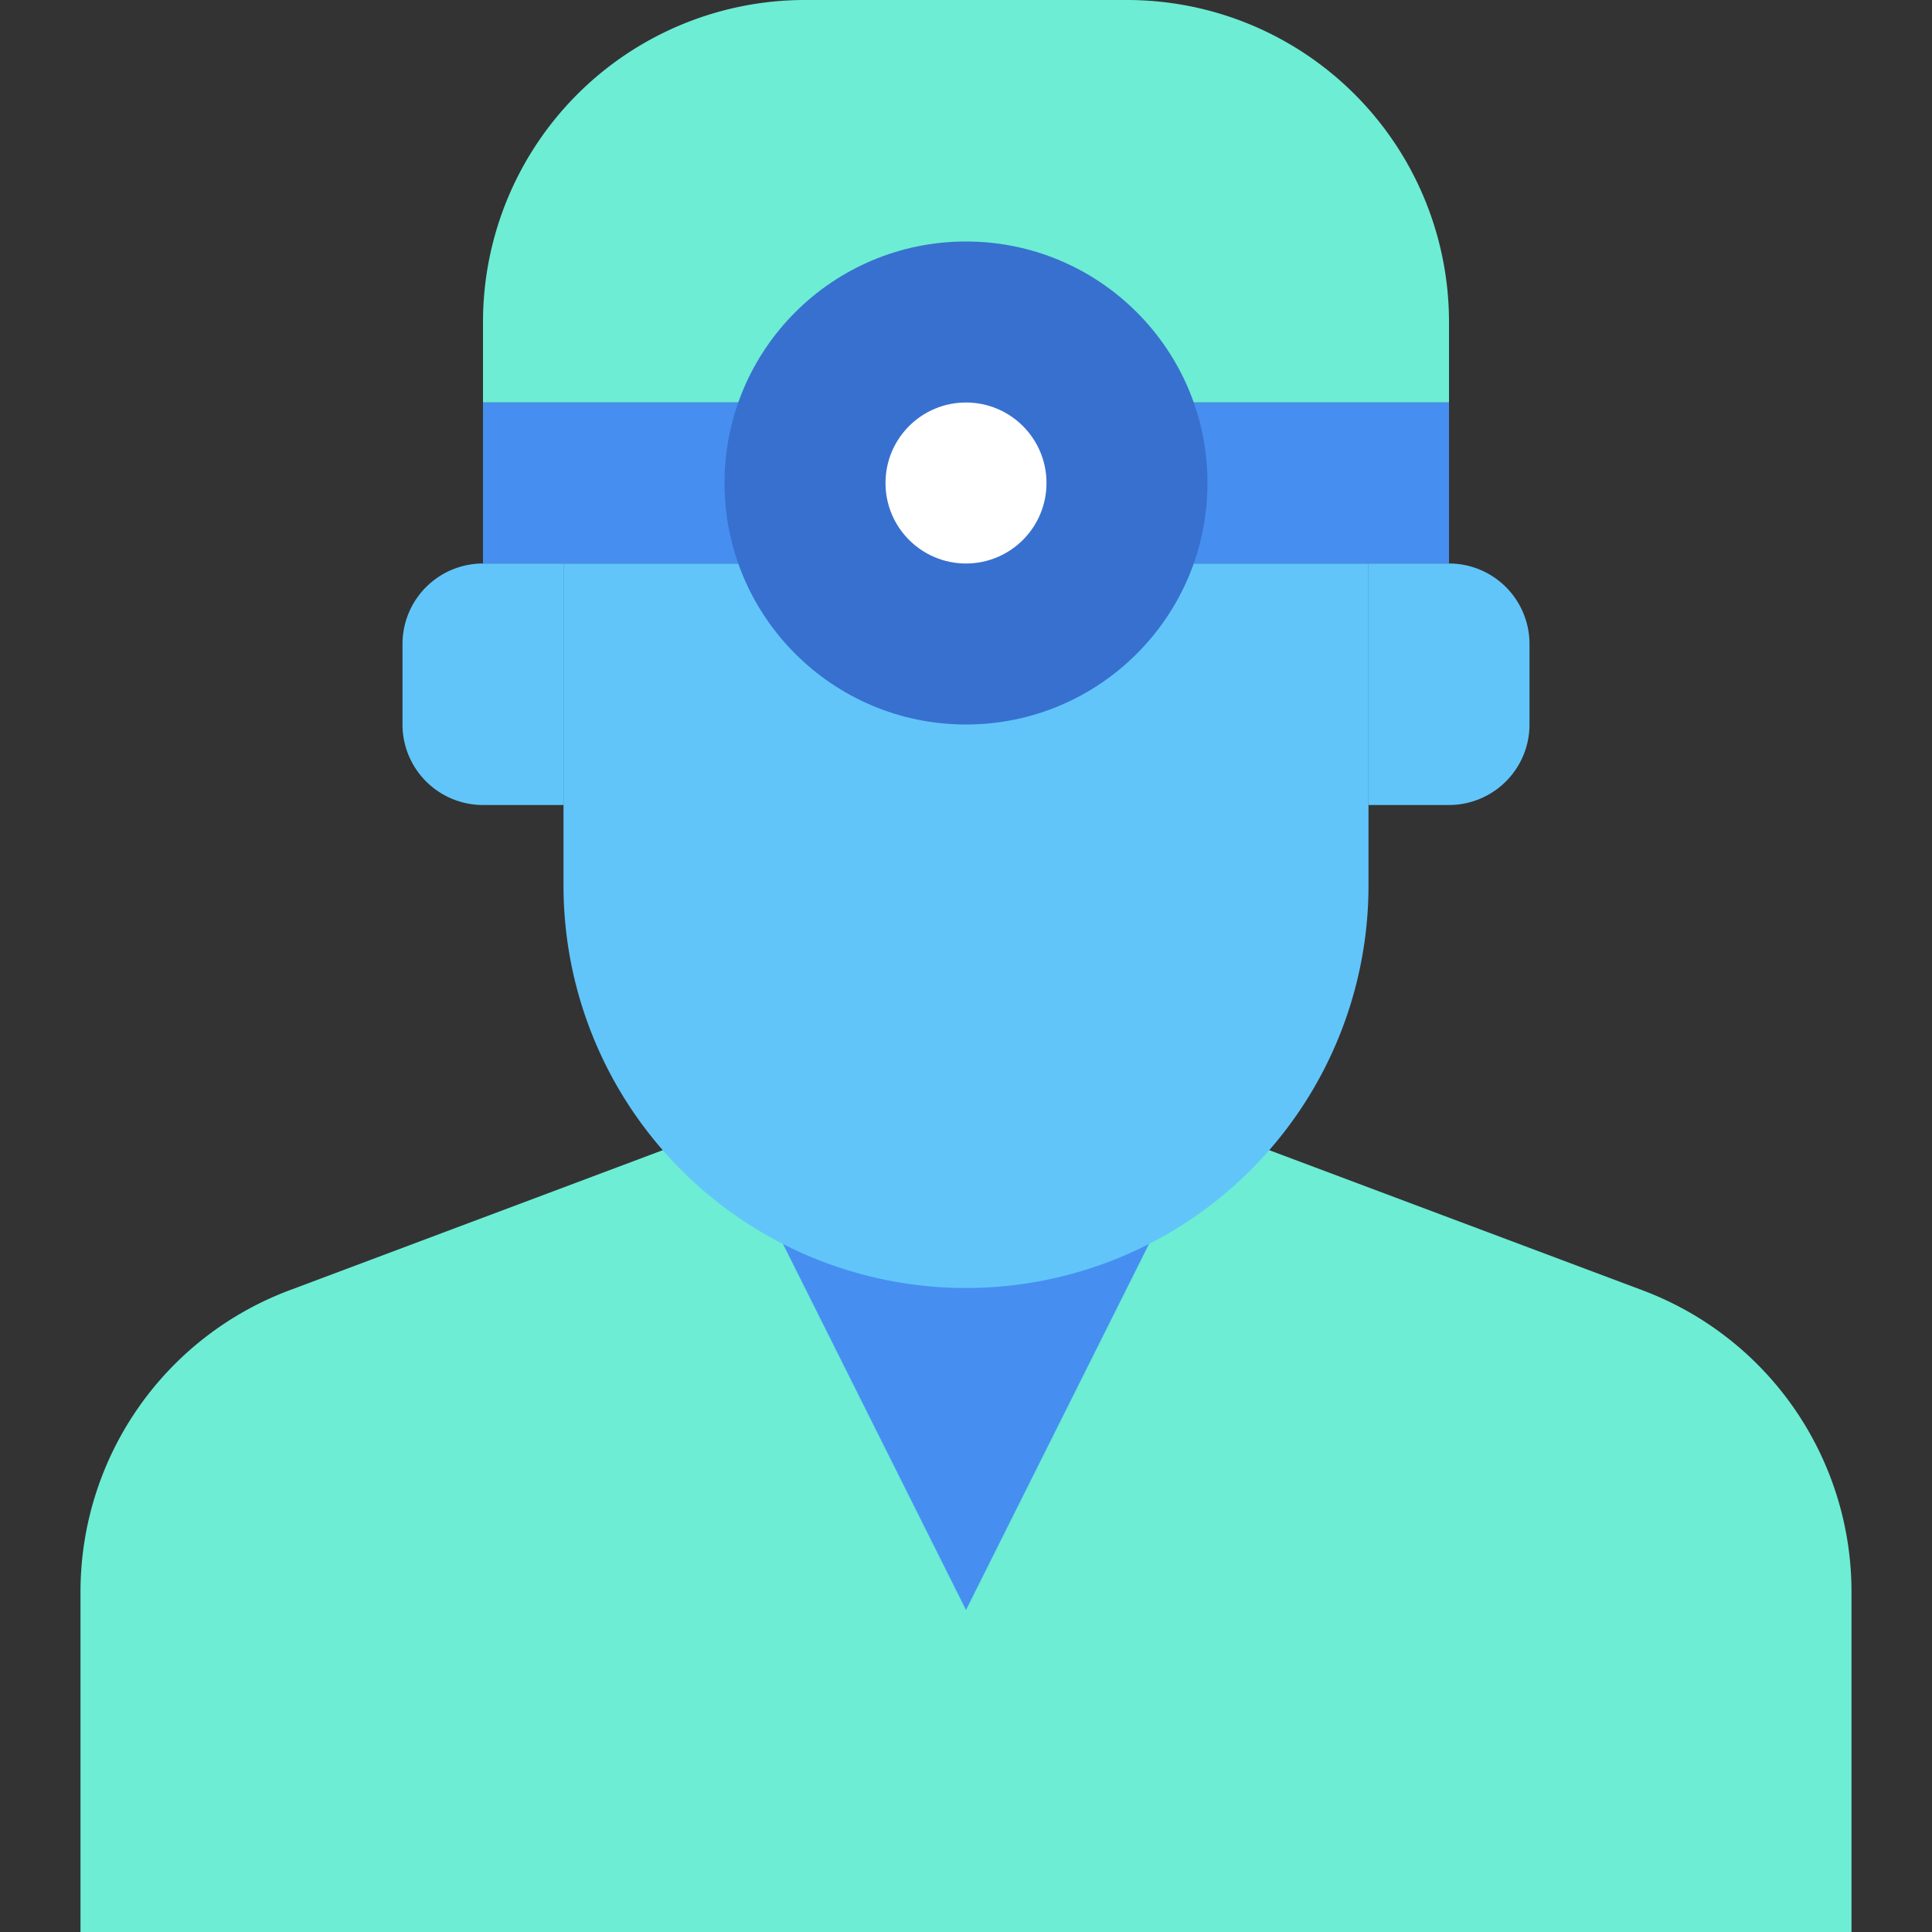 <?xml version="1.0" encoding="UTF-8"?>
<svg xmlns="http://www.w3.org/2000/svg" width="24" height="24" viewBox="0 0 24 24">
  <rect x="0" y="0" width="24" height="24" fill="#333333" stroke="none"/>
  <title>Doctor</title>
  <g>
    <path d="M23,19.772V24H1V19.772a4,4,0,0,1,2.6-3.745L9,14h6l5.4,2.027A4,4,0,0,1,23,19.772Z" fill="#6dedd4"></path>
    <polygon points="15 14 12 20 9 14 15 14" fill="#468ff1"></polygon>
    <path d="M10,0h4a4,4,0,0,1,4,4V5a0,0,0,0,1,0,0H6A0,0,0,0,1,6,5V4A4,4,0,0,1,10,0Z" fill="#6dedd4"></path>
    <path d="M12,16a5,5,0,0,1-5-5V7H17v4A5,5,0,0,1,12,16Z" fill="#61c5fa"></path>
    <rect x="6" y="5" width="12" height="2" fill="#468ff1"></rect>
    <circle cx="12" cy="6" r="3" fill="#3870cf"></circle>
    <circle cx="12" cy="6" r="1" fill="#fff"></circle>
    <path d="M6,7H7A0,0,0,0,1,7,7v3a0,0,0,0,1,0,0H6A1,1,0,0,1,5,9V8A1,1,0,0,1,6,7Z" fill="#61c5fa"></path>
    <path d="M18,7h1a0,0,0,0,1,0,0v3a0,0,0,0,1,0,0H18a1,1,0,0,1-1-1V8A1,1,0,0,1,18,7Z" transform="translate(36 17) rotate(180)" fill="#61c5fa"></path>
  </g>
</svg>
